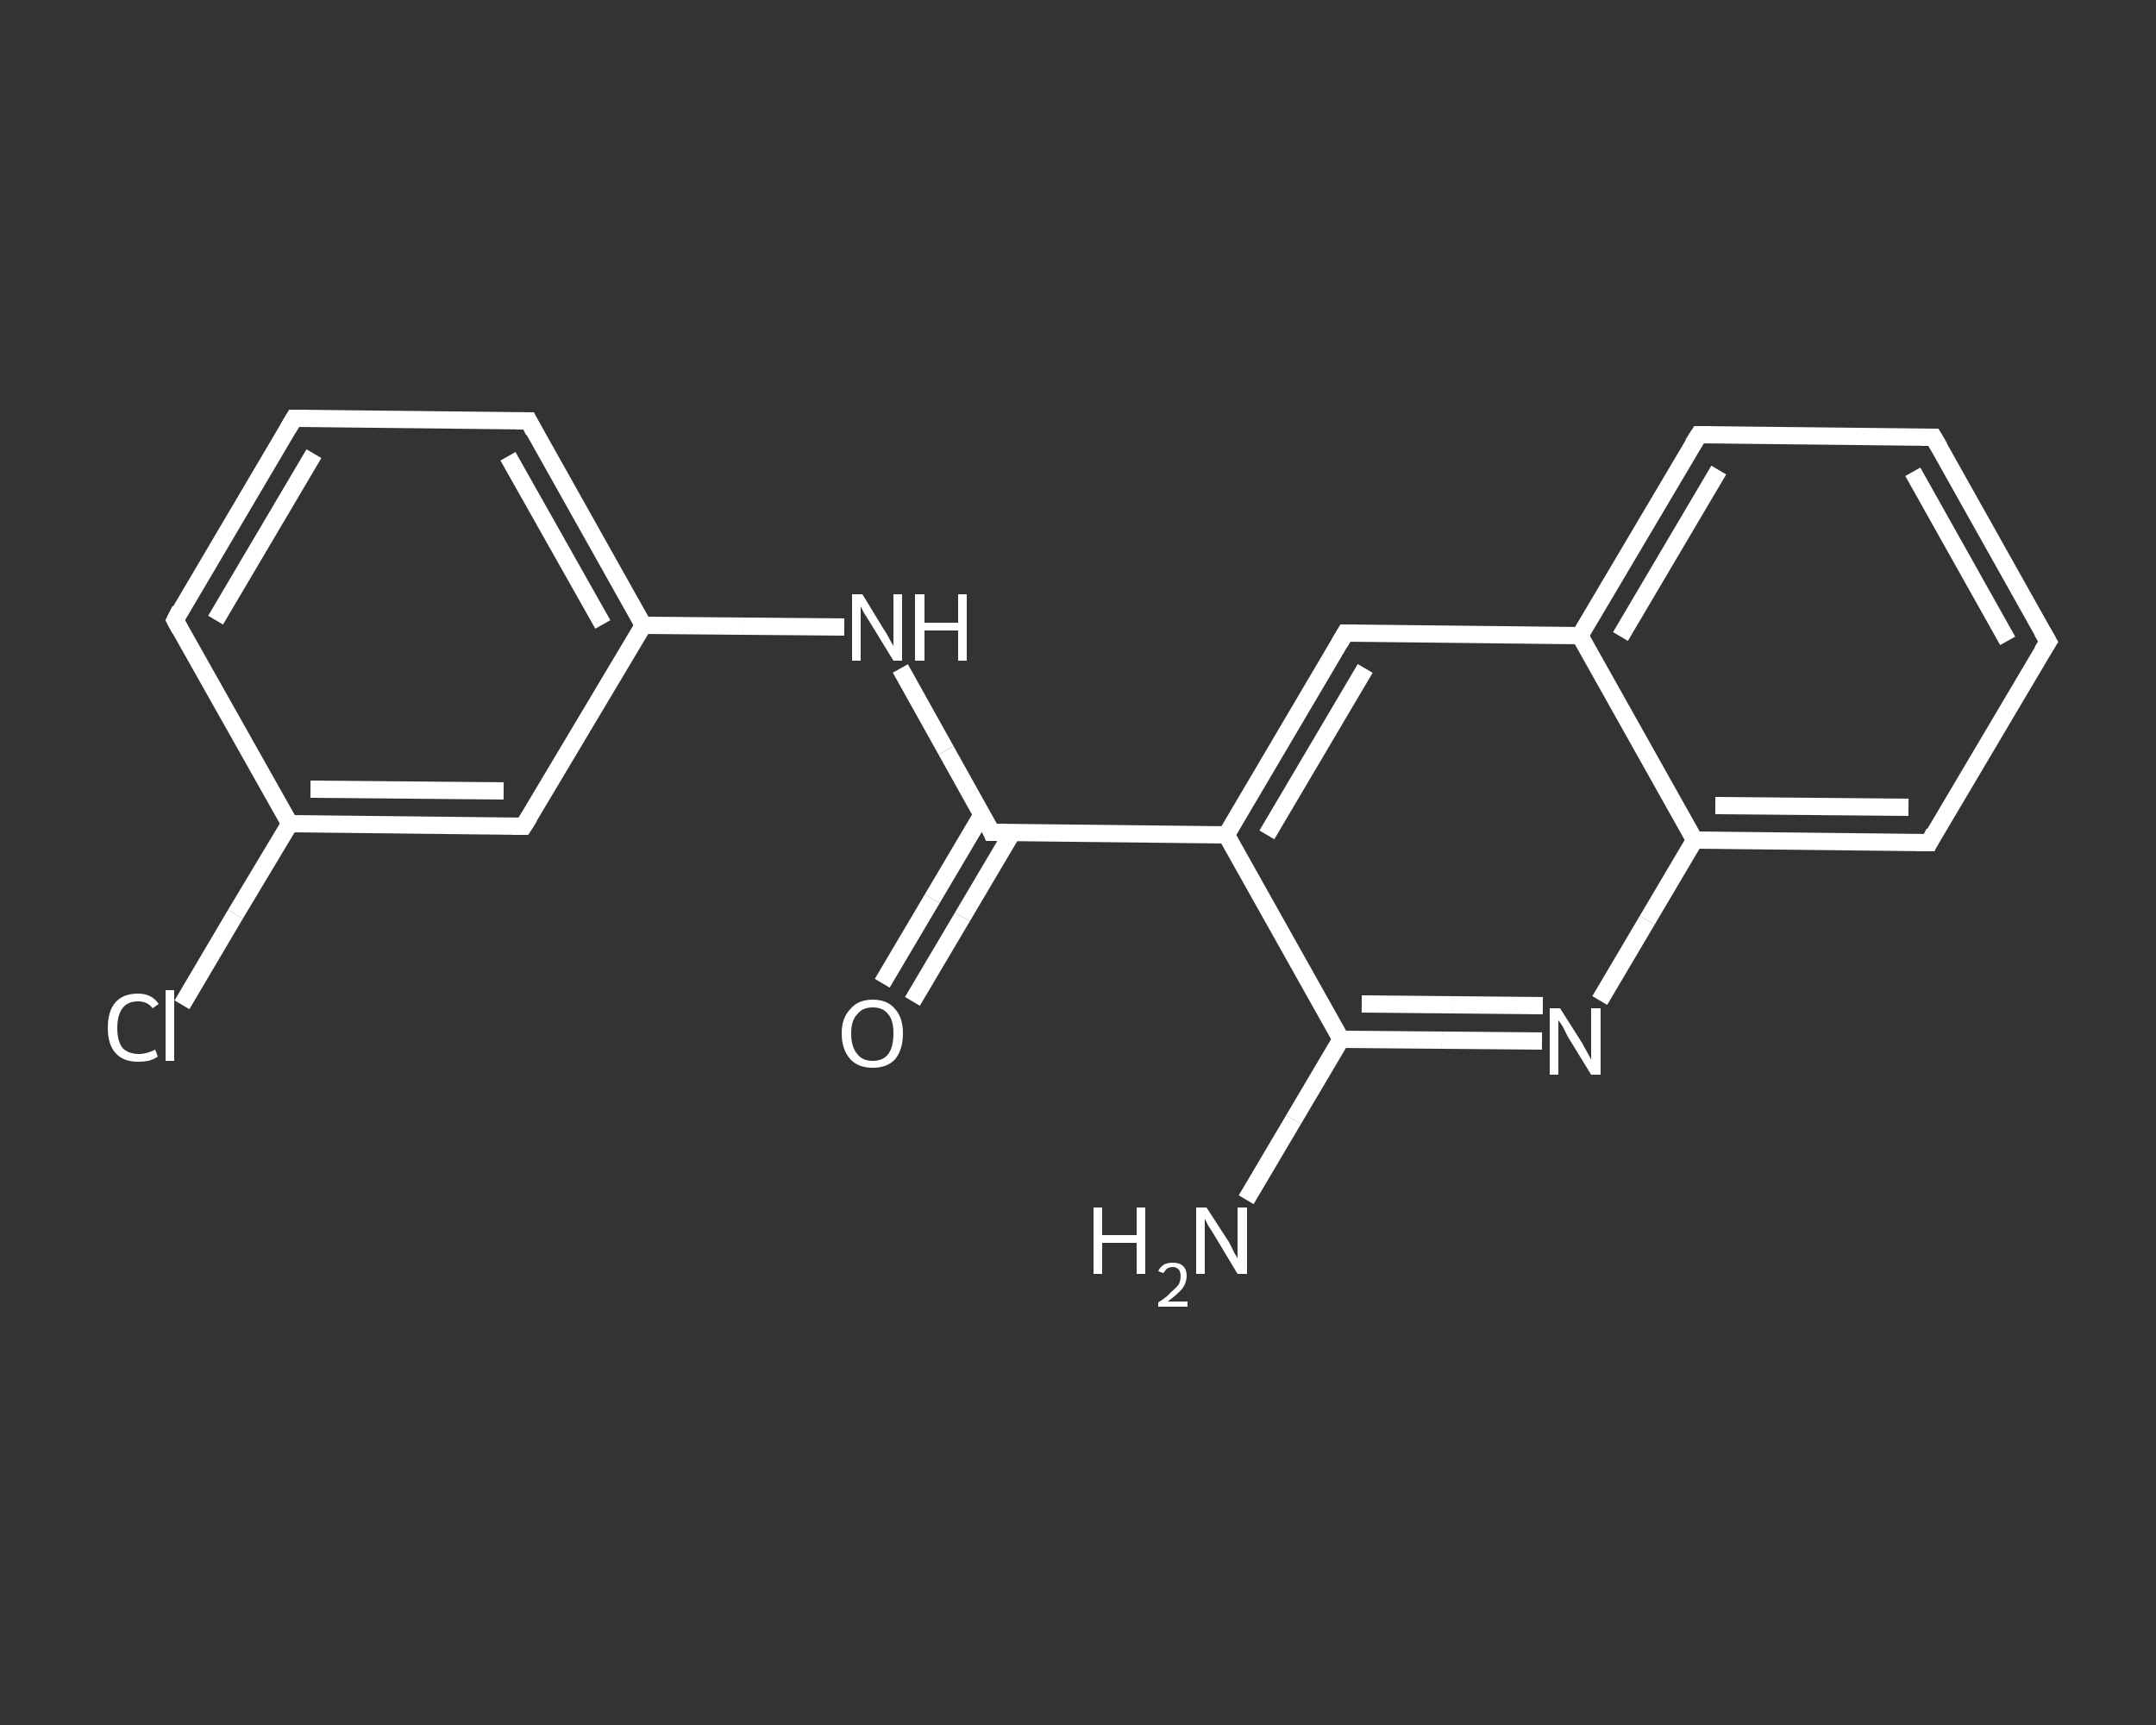 <?xml version='1.0' encoding='iso-8859-1'?>
<svg version='1.1' baseProfile='full'
              xmlns='http://www.w3.org/2000/svg'
                      xmlns:rdkit='http://www.rdkit.org/xml'
                      xmlns:xlink='http://www.w3.org/1999/xlink'
                  xml:space='preserve'
width='250px' height='200px' viewBox='0 0 250 200'>
<rect x="0" y="0" width="250" height="200" fill="#333333" stroke="none"/>
<!-- END OF HEADER -->
<rect style='opacity:1.0;fill:transparent;stroke:none' width='250.0' height='200.0' x='0.0' y='0.0'> </rect>
<path class='bond-0 atom-0 atom-1' d='M 144.5,139.1 L 150.0,129.8' style='fill:none;fill-rule:evenodd;stroke:#FFFFFF;stroke-width:2.0px;stroke-linecap:butt;stroke-linejoin:miter;stroke-opacity:1' />
<path class='bond-0 atom-0 atom-1' d='M 150.0,129.8 L 155.5,120.5' style='fill:none;fill-rule:evenodd;stroke:#FFFFFF;stroke-width:2.0px;stroke-linecap:butt;stroke-linejoin:miter;stroke-opacity:1' />
<path class='bond-1 atom-1 atom-2' d='M 155.5,120.5 L 167.2,120.6' style='fill:none;fill-rule:evenodd;stroke:#FFFFFF;stroke-width:2.0px;stroke-linecap:butt;stroke-linejoin:miter;stroke-opacity:1' />
<path class='bond-1 atom-1 atom-2' d='M 167.2,120.6 L 178.8,120.7' style='fill:none;fill-rule:evenodd;stroke:#FFFFFF;stroke-width:2.0px;stroke-linecap:butt;stroke-linejoin:miter;stroke-opacity:1' />
<path class='bond-1 atom-1 atom-2' d='M 157.9,116.4 L 168.4,116.5' style='fill:none;fill-rule:evenodd;stroke:#FFFFFF;stroke-width:2.0px;stroke-linecap:butt;stroke-linejoin:miter;stroke-opacity:1' />
<path class='bond-1 atom-1 atom-2' d='M 168.4,116.5 L 178.9,116.6' style='fill:none;fill-rule:evenodd;stroke:#FFFFFF;stroke-width:2.0px;stroke-linecap:butt;stroke-linejoin:miter;stroke-opacity:1' />
<path class='bond-2 atom-2 atom-3' d='M 185.5,116.0 L 191.0,106.7' style='fill:none;fill-rule:evenodd;stroke:#FFFFFF;stroke-width:2.0px;stroke-linecap:butt;stroke-linejoin:miter;stroke-opacity:1' />
<path class='bond-2 atom-2 atom-3' d='M 191.0,106.7 L 196.5,97.4' style='fill:none;fill-rule:evenodd;stroke:#FFFFFF;stroke-width:2.0px;stroke-linecap:butt;stroke-linejoin:miter;stroke-opacity:1' />
<path class='bond-3 atom-3 atom-4' d='M 196.5,97.4 L 223.7,97.7' style='fill:none;fill-rule:evenodd;stroke:#FFFFFF;stroke-width:2.0px;stroke-linecap:butt;stroke-linejoin:miter;stroke-opacity:1' />
<path class='bond-3 atom-3 atom-4' d='M 198.9,93.4 L 221.3,93.6' style='fill:none;fill-rule:evenodd;stroke:#FFFFFF;stroke-width:2.0px;stroke-linecap:butt;stroke-linejoin:miter;stroke-opacity:1' />
<path class='bond-4 atom-4 atom-5' d='M 223.7,97.7 L 237.5,74.4' style='fill:none;fill-rule:evenodd;stroke:#FFFFFF;stroke-width:2.0px;stroke-linecap:butt;stroke-linejoin:miter;stroke-opacity:1' />
<path class='bond-5 atom-5 atom-6' d='M 237.5,74.4 L 224.2,50.7' style='fill:none;fill-rule:evenodd;stroke:#FFFFFF;stroke-width:2.0px;stroke-linecap:butt;stroke-linejoin:miter;stroke-opacity:1' />
<path class='bond-5 atom-5 atom-6' d='M 232.8,74.3 L 221.8,54.7' style='fill:none;fill-rule:evenodd;stroke:#FFFFFF;stroke-width:2.0px;stroke-linecap:butt;stroke-linejoin:miter;stroke-opacity:1' />
<path class='bond-6 atom-6 atom-7' d='M 224.2,50.7 L 197.0,50.4' style='fill:none;fill-rule:evenodd;stroke:#FFFFFF;stroke-width:2.0px;stroke-linecap:butt;stroke-linejoin:miter;stroke-opacity:1' />
<path class='bond-7 atom-7 atom-8' d='M 197.0,50.4 L 183.2,73.7' style='fill:none;fill-rule:evenodd;stroke:#FFFFFF;stroke-width:2.0px;stroke-linecap:butt;stroke-linejoin:miter;stroke-opacity:1' />
<path class='bond-7 atom-7 atom-8' d='M 199.3,54.5 L 187.9,73.8' style='fill:none;fill-rule:evenodd;stroke:#FFFFFF;stroke-width:2.0px;stroke-linecap:butt;stroke-linejoin:miter;stroke-opacity:1' />
<path class='bond-8 atom-8 atom-9' d='M 183.2,73.7 L 156.0,73.4' style='fill:none;fill-rule:evenodd;stroke:#FFFFFF;stroke-width:2.0px;stroke-linecap:butt;stroke-linejoin:miter;stroke-opacity:1' />
<path class='bond-9 atom-9 atom-10' d='M 156.0,73.4 L 142.2,96.8' style='fill:none;fill-rule:evenodd;stroke:#FFFFFF;stroke-width:2.0px;stroke-linecap:butt;stroke-linejoin:miter;stroke-opacity:1' />
<path class='bond-9 atom-9 atom-10' d='M 158.3,77.5 L 146.9,96.8' style='fill:none;fill-rule:evenodd;stroke:#FFFFFF;stroke-width:2.0px;stroke-linecap:butt;stroke-linejoin:miter;stroke-opacity:1' />
<path class='bond-10 atom-10 atom-11' d='M 142.2,96.8 L 115.0,96.5' style='fill:none;fill-rule:evenodd;stroke:#FFFFFF;stroke-width:2.0px;stroke-linecap:butt;stroke-linejoin:miter;stroke-opacity:1' />
<path class='bond-11 atom-11 atom-12' d='M 113.9,94.4 L 108.1,104.2' style='fill:none;fill-rule:evenodd;stroke:#FFFFFF;stroke-width:2.0px;stroke-linecap:butt;stroke-linejoin:miter;stroke-opacity:1' />
<path class='bond-11 atom-11 atom-12' d='M 108.1,104.2 L 102.3,114.0' style='fill:none;fill-rule:evenodd;stroke:#FFFFFF;stroke-width:2.0px;stroke-linecap:butt;stroke-linejoin:miter;stroke-opacity:1' />
<path class='bond-11 atom-11 atom-12' d='M 117.4,96.5 L 111.6,106.3' style='fill:none;fill-rule:evenodd;stroke:#FFFFFF;stroke-width:2.0px;stroke-linecap:butt;stroke-linejoin:miter;stroke-opacity:1' />
<path class='bond-11 atom-11 atom-12' d='M 111.6,106.3 L 105.8,116.1' style='fill:none;fill-rule:evenodd;stroke:#FFFFFF;stroke-width:2.0px;stroke-linecap:butt;stroke-linejoin:miter;stroke-opacity:1' />
<path class='bond-12 atom-11 atom-13' d='M 115.0,96.5 L 109.7,87.0' style='fill:none;fill-rule:evenodd;stroke:#FFFFFF;stroke-width:2.0px;stroke-linecap:butt;stroke-linejoin:miter;stroke-opacity:1' />
<path class='bond-12 atom-11 atom-13' d='M 109.7,87.0 L 104.4,77.5' style='fill:none;fill-rule:evenodd;stroke:#FFFFFF;stroke-width:2.0px;stroke-linecap:butt;stroke-linejoin:miter;stroke-opacity:1' />
<path class='bond-13 atom-13 atom-14' d='M 97.9,72.7 L 86.2,72.6' style='fill:none;fill-rule:evenodd;stroke:#FFFFFF;stroke-width:2.0px;stroke-linecap:butt;stroke-linejoin:miter;stroke-opacity:1' />
<path class='bond-13 atom-13 atom-14' d='M 86.2,72.6 L 74.6,72.5' style='fill:none;fill-rule:evenodd;stroke:#FFFFFF;stroke-width:2.0px;stroke-linecap:butt;stroke-linejoin:miter;stroke-opacity:1' />
<path class='bond-14 atom-14 atom-15' d='M 74.6,72.5 L 61.3,48.8' style='fill:none;fill-rule:evenodd;stroke:#FFFFFF;stroke-width:2.0px;stroke-linecap:butt;stroke-linejoin:miter;stroke-opacity:1' />
<path class='bond-14 atom-14 atom-15' d='M 69.9,72.4 L 58.9,52.9' style='fill:none;fill-rule:evenodd;stroke:#FFFFFF;stroke-width:2.0px;stroke-linecap:butt;stroke-linejoin:miter;stroke-opacity:1' />
<path class='bond-15 atom-15 atom-16' d='M 61.3,48.8 L 34.1,48.5' style='fill:none;fill-rule:evenodd;stroke:#FFFFFF;stroke-width:2.0px;stroke-linecap:butt;stroke-linejoin:miter;stroke-opacity:1' />
<path class='bond-16 atom-16 atom-17' d='M 34.1,48.5 L 20.3,71.9' style='fill:none;fill-rule:evenodd;stroke:#FFFFFF;stroke-width:2.0px;stroke-linecap:butt;stroke-linejoin:miter;stroke-opacity:1' />
<path class='bond-16 atom-16 atom-17' d='M 36.4,52.6 L 25.0,71.9' style='fill:none;fill-rule:evenodd;stroke:#FFFFFF;stroke-width:2.0px;stroke-linecap:butt;stroke-linejoin:miter;stroke-opacity:1' />
<path class='bond-17 atom-17 atom-18' d='M 20.3,71.9 L 33.6,95.5' style='fill:none;fill-rule:evenodd;stroke:#FFFFFF;stroke-width:2.0px;stroke-linecap:butt;stroke-linejoin:miter;stroke-opacity:1' />
<path class='bond-18 atom-18 atom-19' d='M 33.6,95.5 L 27.3,106.0' style='fill:none;fill-rule:evenodd;stroke:#FFFFFF;stroke-width:2.0px;stroke-linecap:butt;stroke-linejoin:miter;stroke-opacity:1' />
<path class='bond-18 atom-18 atom-19' d='M 27.3,106.0 L 21.1,116.5' style='fill:none;fill-rule:evenodd;stroke:#FFFFFF;stroke-width:2.0px;stroke-linecap:butt;stroke-linejoin:miter;stroke-opacity:1' />
<path class='bond-19 atom-18 atom-20' d='M 33.6,95.5 L 60.7,95.8' style='fill:none;fill-rule:evenodd;stroke:#FFFFFF;stroke-width:2.0px;stroke-linecap:butt;stroke-linejoin:miter;stroke-opacity:1' />
<path class='bond-19 atom-18 atom-20' d='M 36.0,91.5 L 58.4,91.7' style='fill:none;fill-rule:evenodd;stroke:#FFFFFF;stroke-width:2.0px;stroke-linecap:butt;stroke-linejoin:miter;stroke-opacity:1' />
<path class='bond-20 atom-10 atom-1' d='M 142.2,96.8 L 155.5,120.5' style='fill:none;fill-rule:evenodd;stroke:#FFFFFF;stroke-width:2.0px;stroke-linecap:butt;stroke-linejoin:miter;stroke-opacity:1' />
<path class='bond-21 atom-20 atom-14' d='M 60.7,95.8 L 74.6,72.5' style='fill:none;fill-rule:evenodd;stroke:#FFFFFF;stroke-width:2.0px;stroke-linecap:butt;stroke-linejoin:miter;stroke-opacity:1' />
<path class='bond-22 atom-8 atom-3' d='M 183.2,73.7 L 196.5,97.4' style='fill:none;fill-rule:evenodd;stroke:#FFFFFF;stroke-width:2.0px;stroke-linecap:butt;stroke-linejoin:miter;stroke-opacity:1' />
<path d='M 222.3,97.7 L 223.7,97.7 L 224.3,96.5' style='fill:none;stroke:#FFFFFF;stroke-width:2.0px;stroke-linecap:butt;stroke-linejoin:miter;stroke-opacity:1;' />
<path d='M 236.8,75.5 L 237.5,74.4 L 236.8,73.2' style='fill:none;stroke:#FFFFFF;stroke-width:2.0px;stroke-linecap:butt;stroke-linejoin:miter;stroke-opacity:1;' />
<path d='M 224.9,51.9 L 224.2,50.7 L 222.8,50.7' style='fill:none;stroke:#FFFFFF;stroke-width:2.0px;stroke-linecap:butt;stroke-linejoin:miter;stroke-opacity:1;' />
<path d='M 198.4,50.4 L 197.0,50.4 L 196.3,51.5' style='fill:none;stroke:#FFFFFF;stroke-width:2.0px;stroke-linecap:butt;stroke-linejoin:miter;stroke-opacity:1;' />
<path d='M 157.4,73.4 L 156.0,73.4 L 155.3,74.6' style='fill:none;stroke:#FFFFFF;stroke-width:2.0px;stroke-linecap:butt;stroke-linejoin:miter;stroke-opacity:1;' />
<path d='M 116.4,96.5 L 115.0,96.5 L 114.8,96.0' style='fill:none;stroke:#FFFFFF;stroke-width:2.0px;stroke-linecap:butt;stroke-linejoin:miter;stroke-opacity:1;' />
<path d='M 61.9,50.0 L 61.3,48.8 L 59.9,48.8' style='fill:none;stroke:#FFFFFF;stroke-width:2.0px;stroke-linecap:butt;stroke-linejoin:miter;stroke-opacity:1;' />
<path d='M 35.5,48.5 L 34.1,48.5 L 33.4,49.7' style='fill:none;stroke:#FFFFFF;stroke-width:2.0px;stroke-linecap:butt;stroke-linejoin:miter;stroke-opacity:1;' />
<path d='M 20.9,70.7 L 20.3,71.9 L 20.9,73.0' style='fill:none;stroke:#FFFFFF;stroke-width:2.0px;stroke-linecap:butt;stroke-linejoin:miter;stroke-opacity:1;' />
<path d='M 59.4,95.8 L 60.7,95.8 L 61.4,94.7' style='fill:none;stroke:#FFFFFF;stroke-width:2.0px;stroke-linecap:butt;stroke-linejoin:miter;stroke-opacity:1;' />
<path class='atom-0' d='M 126.8 140.0
L 127.8 140.0
L 127.8 143.2
L 131.8 143.2
L 131.8 140.0
L 132.8 140.0
L 132.8 147.7
L 131.8 147.7
L 131.8 144.1
L 127.8 144.1
L 127.8 147.7
L 126.8 147.7
L 126.8 140.0
' fill='#FFFFFF'/>
<path class='atom-0' d='M 134.3 147.4
Q 134.5 146.9, 135.0 146.6
Q 135.4 146.4, 136.0 146.4
Q 136.8 146.4, 137.2 146.8
Q 137.6 147.2, 137.6 147.9
Q 137.6 148.7, 137.1 149.4
Q 136.5 150.1, 135.4 150.9
L 137.7 150.9
L 137.7 151.5
L 134.3 151.5
L 134.3 151.0
Q 135.3 150.4, 135.8 149.8
Q 136.4 149.3, 136.7 148.9
Q 136.9 148.4, 136.9 148.0
Q 136.9 147.5, 136.7 147.2
Q 136.4 146.9, 136.0 146.9
Q 135.6 146.9, 135.3 147.1
Q 135.1 147.3, 134.9 147.6
L 134.3 147.4
' fill='#FFFFFF'/>
<path class='atom-0' d='M 139.9 140.0
L 142.5 144.0
Q 142.7 144.4, 143.1 145.2
Q 143.5 145.9, 143.5 145.9
L 143.5 140.0
L 144.6 140.0
L 144.6 147.7
L 143.5 147.7
L 140.8 143.2
Q 140.5 142.7, 140.1 142.1
Q 139.8 141.5, 139.7 141.3
L 139.7 147.7
L 138.7 147.7
L 138.7 140.0
L 139.9 140.0
' fill='#FFFFFF'/>
<path class='atom-2' d='M 180.9 116.9
L 183.5 121.0
Q 183.7 121.4, 184.1 122.1
Q 184.5 122.8, 184.5 122.9
L 184.5 116.9
L 185.6 116.9
L 185.6 124.6
L 184.5 124.6
L 181.8 120.2
Q 181.5 119.6, 181.2 119.0
Q 180.8 118.4, 180.7 118.3
L 180.7 124.6
L 179.7 124.6
L 179.7 116.9
L 180.9 116.9
' fill='#FFFFFF'/>
<path class='atom-12' d='M 97.6 119.8
Q 97.6 118.0, 98.6 117.0
Q 99.5 115.9, 101.2 115.9
Q 102.9 115.9, 103.8 117.0
Q 104.7 118.0, 104.7 119.8
Q 104.7 121.7, 103.8 122.8
Q 102.9 123.8, 101.2 123.8
Q 99.5 123.8, 98.6 122.8
Q 97.6 121.7, 97.6 119.8
M 101.2 123.0
Q 102.4 123.0, 103.0 122.2
Q 103.6 121.4, 103.6 119.8
Q 103.6 118.3, 103.0 117.6
Q 102.4 116.8, 101.2 116.8
Q 100.0 116.8, 99.4 117.6
Q 98.7 118.3, 98.7 119.8
Q 98.7 121.4, 99.4 122.2
Q 100.0 123.0, 101.2 123.0
' fill='#FFFFFF'/>
<path class='atom-13' d='M 100.0 68.9
L 102.5 73.0
Q 102.8 73.4, 103.2 74.2
Q 103.6 74.9, 103.6 74.9
L 103.6 68.9
L 104.6 68.9
L 104.6 76.6
L 103.6 76.6
L 100.9 72.2
Q 100.6 71.7, 100.2 71.1
Q 99.9 70.5, 99.8 70.3
L 99.8 76.6
L 98.8 76.6
L 98.8 68.9
L 100.0 68.9
' fill='#FFFFFF'/>
<path class='atom-13' d='M 106.1 68.9
L 107.2 68.9
L 107.2 72.2
L 111.1 72.2
L 111.1 68.9
L 112.1 68.9
L 112.1 76.6
L 111.1 76.6
L 111.1 73.1
L 107.2 73.1
L 107.2 76.6
L 106.1 76.6
L 106.1 68.9
' fill='#FFFFFF'/>
<path class='atom-19' d='M 12.5 119.2
Q 12.5 117.2, 13.4 116.2
Q 14.3 115.2, 16.0 115.2
Q 17.6 115.2, 18.4 116.4
L 17.7 116.9
Q 17.1 116.1, 16.0 116.1
Q 14.8 116.1, 14.2 116.9
Q 13.6 117.7, 13.6 119.2
Q 13.6 120.7, 14.2 121.5
Q 14.9 122.2, 16.1 122.2
Q 17.0 122.2, 18.0 121.7
L 18.3 122.5
Q 17.9 122.8, 17.2 123.0
Q 16.6 123.1, 16.0 123.1
Q 14.3 123.1, 13.4 122.1
Q 12.5 121.1, 12.5 119.2
' fill='#FFFFFF'/>
<path class='atom-19' d='M 19.2 114.8
L 20.2 114.8
L 20.2 123.0
L 19.2 123.0
L 19.2 114.8
' fill='#FFFFFF'/>
</svg>
